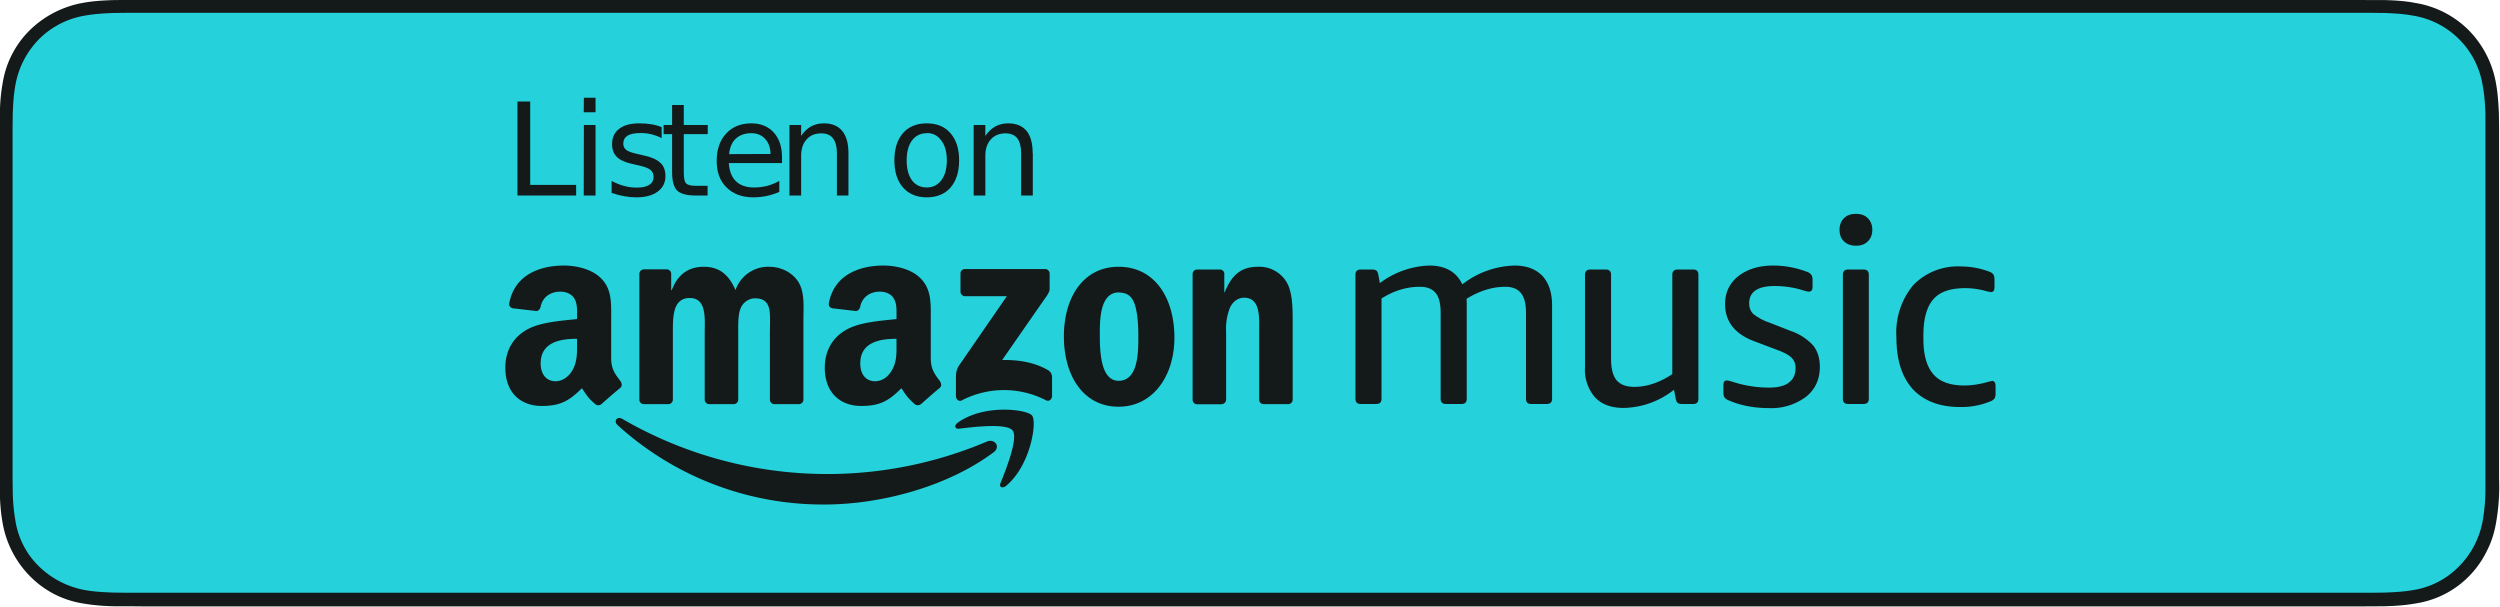 <?xml version="1.0" encoding="UTF-8" standalone="no"?><!--Created with Inkscape (http://www.inkscape.org/)--><svg version="1.1" id="svg2" width="219.81" height="53.33" viewBox="0 0 219.8 53.3" sodipodi:docname="US_ListenOn_AmazonMusic_Button.ai" xmlns:inkscape="http://www.inkscape.org/namespaces/inkscape" xmlns:sodipodi="http://sodipodi.sourceforge.net/DTD/sodipodi-0.dtd" xmlns="http://www.w3.org/2000/svg" xmlns:svg="http://www.w3.org/2000/svg"><defs id="defs6"><clipPath clipPathUnits="userSpaceOnUse" id="clipPath16"><path d="M0 40h164.86V0H0Z" id="path14"/></clipPath></defs><sodipodi:namedview id="namedview4" pagecolor="#ffffff" bordercolor="#000000" borderopacity=".25" inkscape:showpageshadow="2" inkscape:pageopacity="0" inkscape:pagecheckerboard="0" inkscape:deskcolor="#d1d1d1"/><g id="g8" inkscape:groupmode="layer" inkscape:label="US_ListenOn_AmazonMusic_Button" transform="matrix(1.333 0 0 -1.333 0 53.3)"><g id="g10"><g id="g12" clip-path="url(#clipPath16)"><g id="g18" transform="translate(155.3 40)"><path d="M0 0H-146.89l-.92-.01c-.66-.02-1.34-.06-2-.18a6.7 6.7 0 0 1-3.52-1.8 6.28 6.28 0 0 1-1.8-3.53c-.12-.66-.17-1.33-.18-2l-.02-.92v-23.12c0-.3 0-.61.02-.92.01-.67.06-1.34.18-2a6.6 6.6 0 0 1 1.8-3.52 6.26 6.26 0 0 1 3.52-1.81 13.4 13.4 0 0 1 2-.18h.92l1.1-.01H0a195.84 195.84 0 0 1 2 .01c.68.02 1.35.06 2 .18a6.25 6.25 0 0 1 4.7 3.42c.32.61.52 1.24.63 1.9a13.59 13.59 0 0 1 .2 2.93V-8.44l-.01.92c-.03.67-.07 1.34-.19 2A6.61 6.61 0 0 1 7.53-2 6.42 6.42 0 0 1 4.01-.2c-.66.13-1.33.17-2 .19h-.93L0 0" style="fill:#14191a;fill-opacity:1;fill-rule:nonzero;stroke:none" id="path20"/></g><g id="g22" transform="translate(8.4 .9)"><path d="m0 0-.9.01c-.56.02-1.23.05-1.87.16a5.86 5.86 0 0 0-3.06 1.57 5.35 5.35 0 0 0-1.56 3.05 12.4 12.4 0 0 0-.17 1.88l-.01.91v23.1l.01.9c.02.52.05 1.2.17 1.87a5.76 5.76 0 0 0 1.56 3.06 5.59 5.59 0 0 0 3.05 1.56c.68.12 1.36.15 1.88.17l.9.01h147.96l.92-.01c.5-.02 1.19-.05 1.85-.17a5.55 5.55 0 0 0 4.62-4.62c.12-.62.16-1.27.18-1.88V6.66a12.7 12.7 0 0 0-.17-1.86 5.71 5.71 0 0 0-1.56-3.05 5.4 5.4 0 0 0-3.07-1.58c-.64-.11-1.3-.14-1.87-.16l-.9-.01h-1.08z" style="fill:#25d1da;fill-opacity:1;fill-rule:nonzero;stroke:none" id="path24"/></g><g id="g26" transform="translate(123.2 25.6)"><path d="M0 0c.19-.2.29-.45.29-.76 0-.32-.1-.57-.29-.76-.2-.2-.45-.29-.79-.29s-.6.1-.79.29c-.2.19-.29.44-.29.76 0 .31.1.57.29.76.2.2.45.29.79.29S-.19.19 0 0m-.29-3.38c.24 0 .35-.12.35-.35v-8.17c0-.24-.12-.35-.35-.35H-1.3c-.23 0-.35.11-.35.35v8.17c0 .23.12.35.35.35zm4.6-1.97c-.43-.5-.65-1.29-.65-2.37v-.23c0-1.06.22-1.84.66-2.34.43-.5 1.11-.74 2.05-.74.49 0 1 .08 1.56.24l.26.06c.16 0 .23-.12.23-.35v-.47a.61.61 0 0 0-.07-.34.61.61 0 0 0-.28-.19 4.98 4.98 0 0 0-1.98-.37c-1.36 0-2.4.4-3.13 1.18-.72.8-1.08 1.93-1.08 3.42A4.9 4.9 0 0 0 3-4.4a4.1 4.1 0 0 0 3.16 1.22A5.3 5.3 0 0 0 8-3.52c.13-.05.22-.11.27-.18.05-.07.08-.19.08-.35v-.47c0-.24-.07-.35-.23-.35l-.27.05a5.1 5.1 0 0 1-1.44.21c-.98 0-1.68-.25-2.1-.74m-26.51-6.9c-.24 0-.35.11-.35.35v5.66c0 .59-.11 1.02-.33 1.3-.22.28-.57.42-1.04.42-.85 0-1.7-.27-2.55-.79l.01-.26v-6.33c0-.24-.11-.35-.34-.35h-1.03c-.23 0-.35.11-.35.35v5.66c0 .59-.1 1.02-.32 1.3-.23.28-.57.42-1.05.42-.88 0-1.72-.26-2.53-.77v-6.61c0-.24-.12-.35-.35-.35h-1.02c-.23 0-.35.11-.35.35v8.17c0 .23.12.35.35.35h.76c.12 0 .2-.03.27-.07.06-.05.1-.14.13-.27l.1-.56a5.71 5.71 0 0 0 3.25 1.16c1.08 0 1.8-.42 2.19-1.24a5.84 5.84 0 0 0 3.44 1.24c.8 0 1.4-.23 1.84-.68.42-.46.64-1.1.64-1.95v-6.15c0-.24-.12-.35-.35-.35zm9.3 8.52c0 .23.12.35.35.35h1.03c.23 0 .34-.12.34-.35v-8.17c0-.24-.11-.35-.34-.35h-.75c-.12 0-.2.02-.27.07-.06.04-.1.13-.13.26l-.12.61a5.48 5.48 0 0 0-3.32-1.2c-.82 0-1.45.23-1.89.7a2.77 2.77 0 0 0-.66 1.97v6.1c0 .24.12.36.35.36h1.02c.23 0 .35-.12.35-.35v-5.55c0-.63.12-1.1.36-1.4.25-.29.63-.44 1.17-.44.83 0 1.67.28 2.51.84zm7.69-7.1c.3.21.44.54.44.96 0 .27-.09.5-.27.68-.18.17-.5.35-.98.52l-1.48.56c-1.28.48-1.92 1.3-1.92 2.45 0 .76.29 1.37.87 1.84.59.46 1.36.7 2.3.7.76 0 1.5-.14 2.2-.4a.6.6 0 0 0 .3-.19c.06-.07.1-.19.1-.34v-.47c0-.21-.08-.32-.24-.32-.08 0-.2.03-.4.09-.6.19-1.23.28-1.87.28-1.1 0-1.67-.38-1.67-1.14 0-.3.1-.54.28-.71a3.6 3.6 0 0 1 1.1-.58l1.35-.53a3.55 3.55 0 0 0 1.48-.95c.3-.37.45-.84.45-1.42 0-.83-.31-1.5-.92-1.98a3.8 3.8 0 0 0-2.45-.74c-.97 0-1.85.17-2.62.5a.69.69 0 0 0-.29.19c-.05.07-.08.18-.08.33v.49c0 .2.07.31.21.31.08 0 .23-.03.44-.1a7.74 7.74 0 0 1 2.38-.37c.56 0 1 .11 1.29.33M-56.41-14c-.39.5-2.56.24-3.53.12-.3-.03-.34.23-.07.41 1.72 1.23 4.55.87 4.88.46.34-.41-.08-3.27-1.7-4.63-.25-.21-.49-.1-.38.17.37.92 1.18 2.97.8 3.47m-1.26-1.44c-3.02-2.25-7.4-3.44-11.16-3.44a20.12 20.12 0 0 0-13.64 5.24c-.28.26-.03.6.31.41a26.95 26.95 0 0 1 24.05-1.5c.51.22.94-.34.44-.71M-85.14-8.3v.35c-1.17 0-2.4-.25-2.4-1.63 0-.7.37-1.17.98-1.17.45 0 .86.28 1.12.73.31.56.3 1.09.3 1.72m1.62-3.95a.33.33 0 0 0-.38-.04c-.54.45-.63.66-.92 1.08-.89-.9-1.51-1.17-2.65-1.17-1.36 0-2.4.84-2.4 2.52 0 1.32.7 2.21 1.7 2.65.88.38 2.1.46 3.03.56v.21c0 .39.03.84-.2 1.18-.2.3-.57.42-.9.42-.61 0-1.16-.32-1.3-.98-.02-.14-.13-.29-.27-.3l-1.56.18c-.13.03-.28.13-.24.34.36 1.9 2.06 2.48 3.6 2.48.78 0 1.8-.21 2.42-.81.78-.74.7-1.72.7-2.8v-2.51c0-.76.32-1.1.61-1.5.1-.15.13-.33 0-.44-.33-.27-.92-.78-1.24-1.07zm19.45 3.95v.35c-1.16 0-2.39-.25-2.39-1.63 0-.7.36-1.17.98-1.17.45 0 .86.28 1.11.73.32.56.3 1.09.3 1.72m1.62-3.95a.33.33 0 0 0-.38-.04c-.53.45-.63.66-.92 1.08-.88-.9-1.5-1.17-2.65-1.17-1.35 0-2.4.84-2.4 2.52 0 1.32.7 2.21 1.71 2.65.87.38 2.1.46 3.02.56v.21c0 .39.03.84-.2 1.18-.19.3-.56.42-.9.42-.6 0-1.15-.32-1.29-.98-.02-.14-.13-.29-.28-.3l-1.55.18c-.14.03-.28.13-.24.34.35 1.9 2.06 2.48 3.6 2.48.77 0 1.8-.21 2.41-.81.78-.74.71-1.72.71-2.8v-2.51c0-.76.31-1.1.6-1.5.1-.15.13-.33 0-.44-.33-.27-.91-.78-1.23-1.07zm19.8-.02h-1.6a.3.3 0 0 0-.29.3v8.32a.3.3 0 0 0 .31.27h1.5a.3.3 0 0 0 .28-.23v-1.27h.03c.45 1.13 1.08 1.68 2.19 1.68a2.1 2.1 0 0 0 1.87-.98c.42-.67.42-1.79.42-2.6V-12a.3.3 0 0 0-.3-.26h-1.61a.3.3 0 0 0-.3.26v4.52c0 .9.11 2.24-1 2.24-.39 0-.75-.26-.93-.67a3.73 3.73 0 0 1-.25-1.57v-4.48a.3.3 0 0 0-.32-.3m-6.75 7.37c-1.19 0-1.26-1.63-1.26-2.64 0-1.02-.02-3.19 1.24-3.19 1.25 0 1.3 1.75 1.3 2.82 0 .7-.02 1.54-.23 2.2-.18.58-.54.8-1.05.8m-.02 1.7c2.39 0 3.68-2.06 3.68-4.68 0-2.54-1.43-4.55-3.68-4.55-2.34 0-3.61 2.06-3.61 4.63 0 2.6 1.29 4.6 3.61 4.6m-29.71-9.06h-1.6a.3.3 0 0 0-.3.27v8.32c0 .17.14.3.32.3h1.5a.3.3 0 0 0 .28-.28v-1.09h.04c.39 1.05 1.12 1.54 2.11 1.54 1 0 1.64-.49 2.09-1.54a2.28 2.28 0 0 0 2.22 1.54c.67 0 1.4-.28 1.86-.9.51-.7.4-1.72.4-2.61v-5.25a.3.3 0 0 0-.3-.3h-1.61a.3.3 0 0 0-.3.3v4.4c0 .36.04 1.23-.04 1.56-.12.56-.48.72-.94.72-.4 0-.8-.26-.96-.68-.17-.42-.15-1.12-.15-1.6v-4.4a.3.3 0 0 0-.31-.3h-1.6a.3.3 0 0 0-.3.3v4.4c0 .93.15 2.3-.99 2.3-1.15 0-1.11-1.33-1.11-2.3v-4.4a.3.3 0 0 0-.31-.3m19.28 7.42v1.19c0 .18.13.3.3.3h5.28a.3.3 0 0 0 .3-.3v-1.02c0-.17-.14-.4-.4-.75l-2.73-3.93c1.02.02 2.09-.13 3.01-.66.21-.12.27-.29.28-.46v-1.27c0-.17-.19-.38-.39-.27a6.05 6.05 0 0 1-5.58-.01c-.18-.1-.37.1-.37.27v1.21c0 .2 0 .52.2.82l3.16 4.58h-2.76a.3.3 0 0 0-.3.3" style="fill:#14191a;fill-opacity:1;fill-rule:evenodd;stroke:none" id="path28"/></g></g></g><g aria-label="Listen on" transform="matrix(1 0 0 -1 33.3 27.1)" id="text32" style="font-size:8.498px;font-family:'Amazon Ember';-inkscape-font-specification:AmazonEmber-Regular;fill:#14191a"><path d="M.83-6.2h.84v5.5H4.7V0H.83Z" id="path34"/><path d="M5.21-4.65h.77V0H5.2Zm0-1.8h.77v.96H5.2Z" id="path36"/><path d="M10.34-4.51v.72q-.32-.16-.67-.25-.35-.08-.72-.08-.57 0-.86.17-.28.18-.28.53 0 .26.2.42.2.15.82.28l.26.06q.82.17 1.16.5.34.3.34.88 0 .65-.51 1.02-.51.38-1.41.38-.37 0-.78-.07-.4-.07-.85-.22v-.79q.42.22.83.33.41.11.82.11.54 0 .83-.18.29-.19.29-.52 0-.32-.22-.48-.2-.17-.91-.32l-.27-.06q-.7-.15-1.02-.46-.32-.31-.32-.85 0-.66.47-1.01.46-.36 1.32-.36.42 0 .8.06.37.06.68.19z" id="path38"/><path d="M11.8-5.97v1.32h1.58v.6H11.8v2.52q0 .57.15.73.16.16.63.16h.79V0h-.79q-.88 0-1.22-.33-.33-.33-.33-1.2v-2.52h-.56v-.6h.56v-1.32z" id="path40"/><path d="M18.28-2.51v.37h-3.51q.05.79.47 1.2.43.41 1.19.41.44 0 .85-.1.42-.11.82-.33v.72q-.4.18-.84.27-.43.09-.88.09-1.1 0-1.76-.65-.65-.64-.65-1.75 0-1.14.62-1.8.62-.68 1.66-.68.94 0 1.48.6.55.6.55 1.65zm-.76-.23q-.01-.63-.36-1-.34-.37-.9-.37-.64 0-1.03.36-.38.36-.44 1.02z" id="path42"/><path d="M22.66-2.8V0h-.76v-2.78q0-.66-.26-.99-.25-.33-.77-.33-.62 0-.97.4-.36.4-.36 1.07V0h-.77v-4.65h.77v.72q.27-.41.64-.62.38-.21.86-.21.8 0 1.21.5.41.5.41 1.45z" id="path44"/><path d="M27.83-4.11q-.62 0-.98.48-.35.48-.35 1.31 0 .83.35 1.32.36.47.98.47.6 0 .96-.48t.36-1.31q0-.83-.36-1.3-.35-.5-.96-.5zm0-.65q1 0 1.56.65.57.65.57 1.79 0 1.14-.57 1.8-.57.64-1.56.64-1 0-1.57-.65-.57-.65-.57-1.79 0-1.14.57-1.8.57-.64 1.57-.64z" id="path46"/><path d="M34.82-2.8V0h-.77v-2.78q0-.66-.25-.99-.26-.33-.78-.33-.61 0-.97.4t-.36 1.07V0h-.77v-4.65h.77v.72q.28-.41.65-.62.37-.21.85-.21.8 0 1.22.5.4.5.4 1.45z" id="path48"/></g></g></svg>